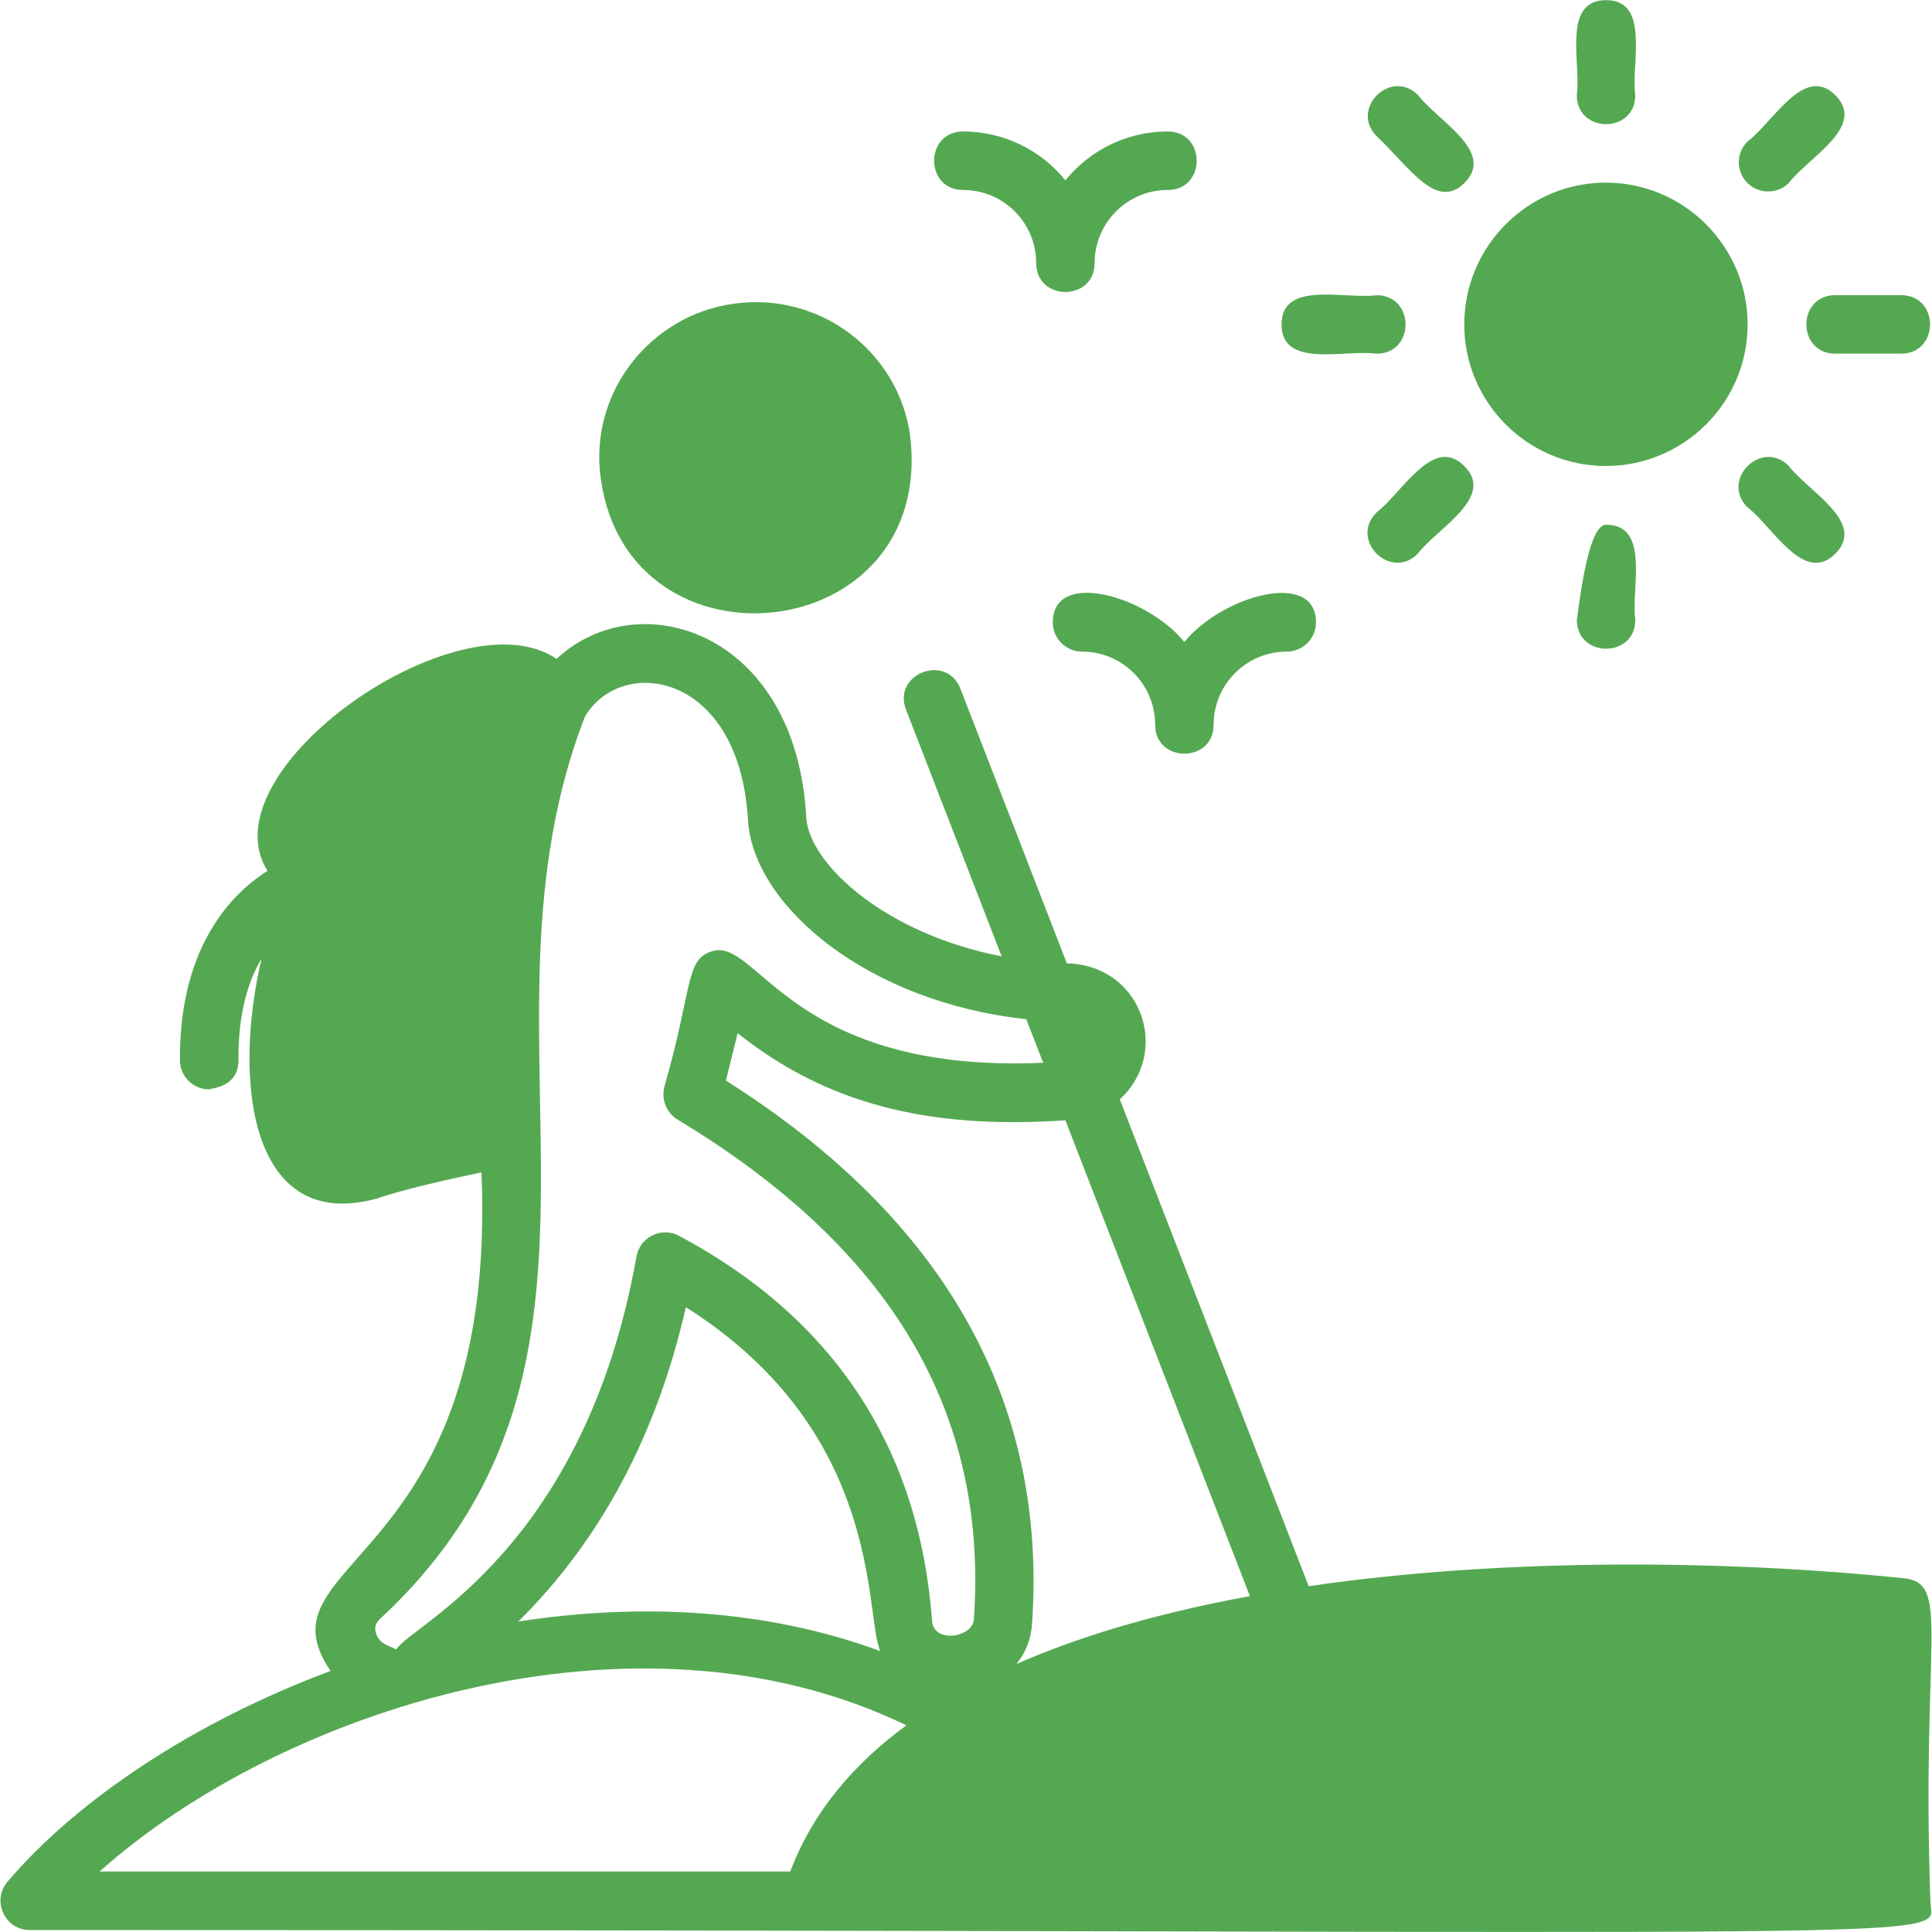 <svg width="40" height="40" viewBox="0 0 40 40" fill="none" xmlns="http://www.w3.org/2000/svg">
<path d="M12.439 9.913C12.184 8.14 13.456 6.523 15.199 6.287C16.967 6.039 18.602 7.268 18.844 9.023C19.371 13.407 13.014 14.073 12.439 9.913Z" fill="#55A852"/>
<path d="M39.421 32.676C35.971 32.319 31.333 32.222 27.095 32.84L23.184 22.76C24.25 21.785 23.644 19.981 22.088 19.945L19.885 14.26C19.594 13.515 18.468 13.951 18.759 14.696L20.738 19.799C18.365 19.345 16.773 17.916 16.694 16.942C16.494 13.061 13.213 12.056 11.524 13.642C9.52 12.274 4.235 15.943 5.537 18.031C4.628 18.607 3.708 19.799 3.726 21.954C3.726 22.287 3.999 22.554 4.332 22.554C4.392 22.523 4.943 22.511 4.937 21.942C4.931 20.98 5.137 20.314 5.415 19.848C4.798 22.487 5.228 25.514 7.789 24.818C8.34 24.63 9.242 24.424 9.968 24.273C10.313 32.47 5.246 32.258 6.844 34.595C4.035 35.643 1.614 37.247 0.154 38.96C-0.178 39.354 0.1 39.959 0.615 39.959C42.146 39.959 39.966 40.232 39.966 39.354C39.779 33.923 40.396 32.779 39.421 32.676ZM15.029 22.372L15.272 21.391C17.1 22.844 19.195 23.389 22.058 23.195L25.878 33.046C24.129 33.366 22.482 33.821 21.047 34.45C21.235 34.214 21.35 33.929 21.368 33.609C21.683 29.008 19.552 25.23 15.029 22.372ZM7.777 33.784C7.752 33.681 7.783 33.596 7.88 33.506C13.637 28.16 9.563 21.385 12.111 14.835C12.874 13.551 15.332 13.909 15.489 17.026C15.635 18.782 17.978 20.75 21.247 21.101L21.598 22.003C16.386 22.233 15.689 19.418 14.757 19.69C14.182 19.854 14.357 20.405 13.752 22.511C13.691 22.772 13.8 23.038 14.024 23.177C18.45 25.847 20.46 29.232 20.163 33.53C20.139 33.899 19.334 34.038 19.298 33.56C19.031 29.982 17.269 27.3 14.061 25.587C13.704 25.393 13.249 25.605 13.177 26.017C12.093 32.113 8.479 33.663 8.213 34.141C8.206 34.141 8.2 34.147 8.194 34.147C8.073 34.069 7.837 34.05 7.777 33.784ZM18.226 34.184C15.841 33.306 13.237 33.185 10.731 33.572C12.426 31.895 13.595 29.722 14.2 27.064C18.323 29.673 17.887 33.439 18.226 34.184ZM18.765 35.721C17.693 36.508 16.834 37.495 16.361 38.748H2.062C5.773 35.431 13.128 32.991 18.765 35.721Z" fill="#55A852"/>
<path d="M24.521 13.292C23.752 12.341 21.797 11.772 21.797 12.886C21.797 13.219 22.069 13.491 22.402 13.491C23.238 13.491 23.916 14.169 23.916 15.005C23.916 15.804 25.127 15.804 25.127 15.005C25.127 14.169 25.805 13.491 26.64 13.491C26.973 13.491 27.246 13.219 27.246 12.886C27.246 11.778 25.29 12.341 24.521 13.292Z" fill="#55A852"/>
<path d="M19.939 3.933C20.775 3.933 21.453 4.611 21.453 5.446C21.453 6.245 22.663 6.245 22.663 5.446C22.663 4.611 23.342 3.933 24.177 3.933C24.976 3.933 24.976 2.722 24.177 2.722C23.323 2.722 22.561 3.115 22.058 3.733C21.556 3.115 20.793 2.722 19.939 2.722C19.14 2.722 19.14 3.933 19.939 3.933Z" fill="#55A852"/>
<path d="M33.247 9.648C34.863 9.648 36.183 8.334 36.183 6.717C36.183 5.101 34.863 3.781 33.247 3.781C31.63 3.781 30.316 5.101 30.316 6.717C30.316 8.334 31.63 9.648 33.247 9.648Z" fill="#55A852"/>
<path d="M32.647 12.832C32.647 13.631 33.857 13.631 33.857 12.832C33.767 12.178 34.172 10.864 33.252 10.864C32.913 10.864 32.737 12.166 32.647 12.832Z" fill="#55A852"/>
<path d="M33.857 1.971C33.766 1.317 34.172 0.003 33.252 0.003C32.331 0.003 32.737 1.305 32.646 1.971C32.646 2.77 33.857 2.77 33.857 1.971Z" fill="#55A852"/>
<path d="M36.177 10.501C36.703 10.9 37.345 12.117 37.999 11.463C38.647 10.815 37.442 10.18 37.036 9.647C36.467 9.078 35.614 9.938 36.177 10.501Z" fill="#55A852"/>
<path d="M30.322 3.786C30.97 3.139 29.765 2.503 29.36 1.97C28.791 1.401 27.937 2.261 28.506 2.824C29.172 3.447 29.735 4.374 30.322 3.786Z" fill="#55A852"/>
<path d="M37.998 7.322H39.36C40.159 7.322 40.159 6.111 39.36 6.111H37.998C37.199 6.111 37.199 7.322 37.998 7.322Z" fill="#55A852"/>
<path d="M28.501 7.323C29.3 7.323 29.3 6.112 28.501 6.112C27.847 6.203 26.533 5.797 26.533 6.717C26.533 7.637 27.835 7.232 28.501 7.323Z" fill="#55A852"/>
<path d="M37.037 3.787C37.436 3.26 38.653 2.619 37.999 1.971C37.352 1.323 36.716 2.528 36.177 2.933C35.941 3.169 35.941 3.551 36.177 3.787C36.413 4.023 36.801 4.023 37.037 3.787Z" fill="#55A852"/>
<path d="M28.499 10.61C27.93 11.179 28.79 12.033 29.353 11.464C29.753 10.937 30.97 10.295 30.316 9.648C29.668 9 29.032 10.205 28.499 10.61Z" fill="#55A852"/>
</svg>
